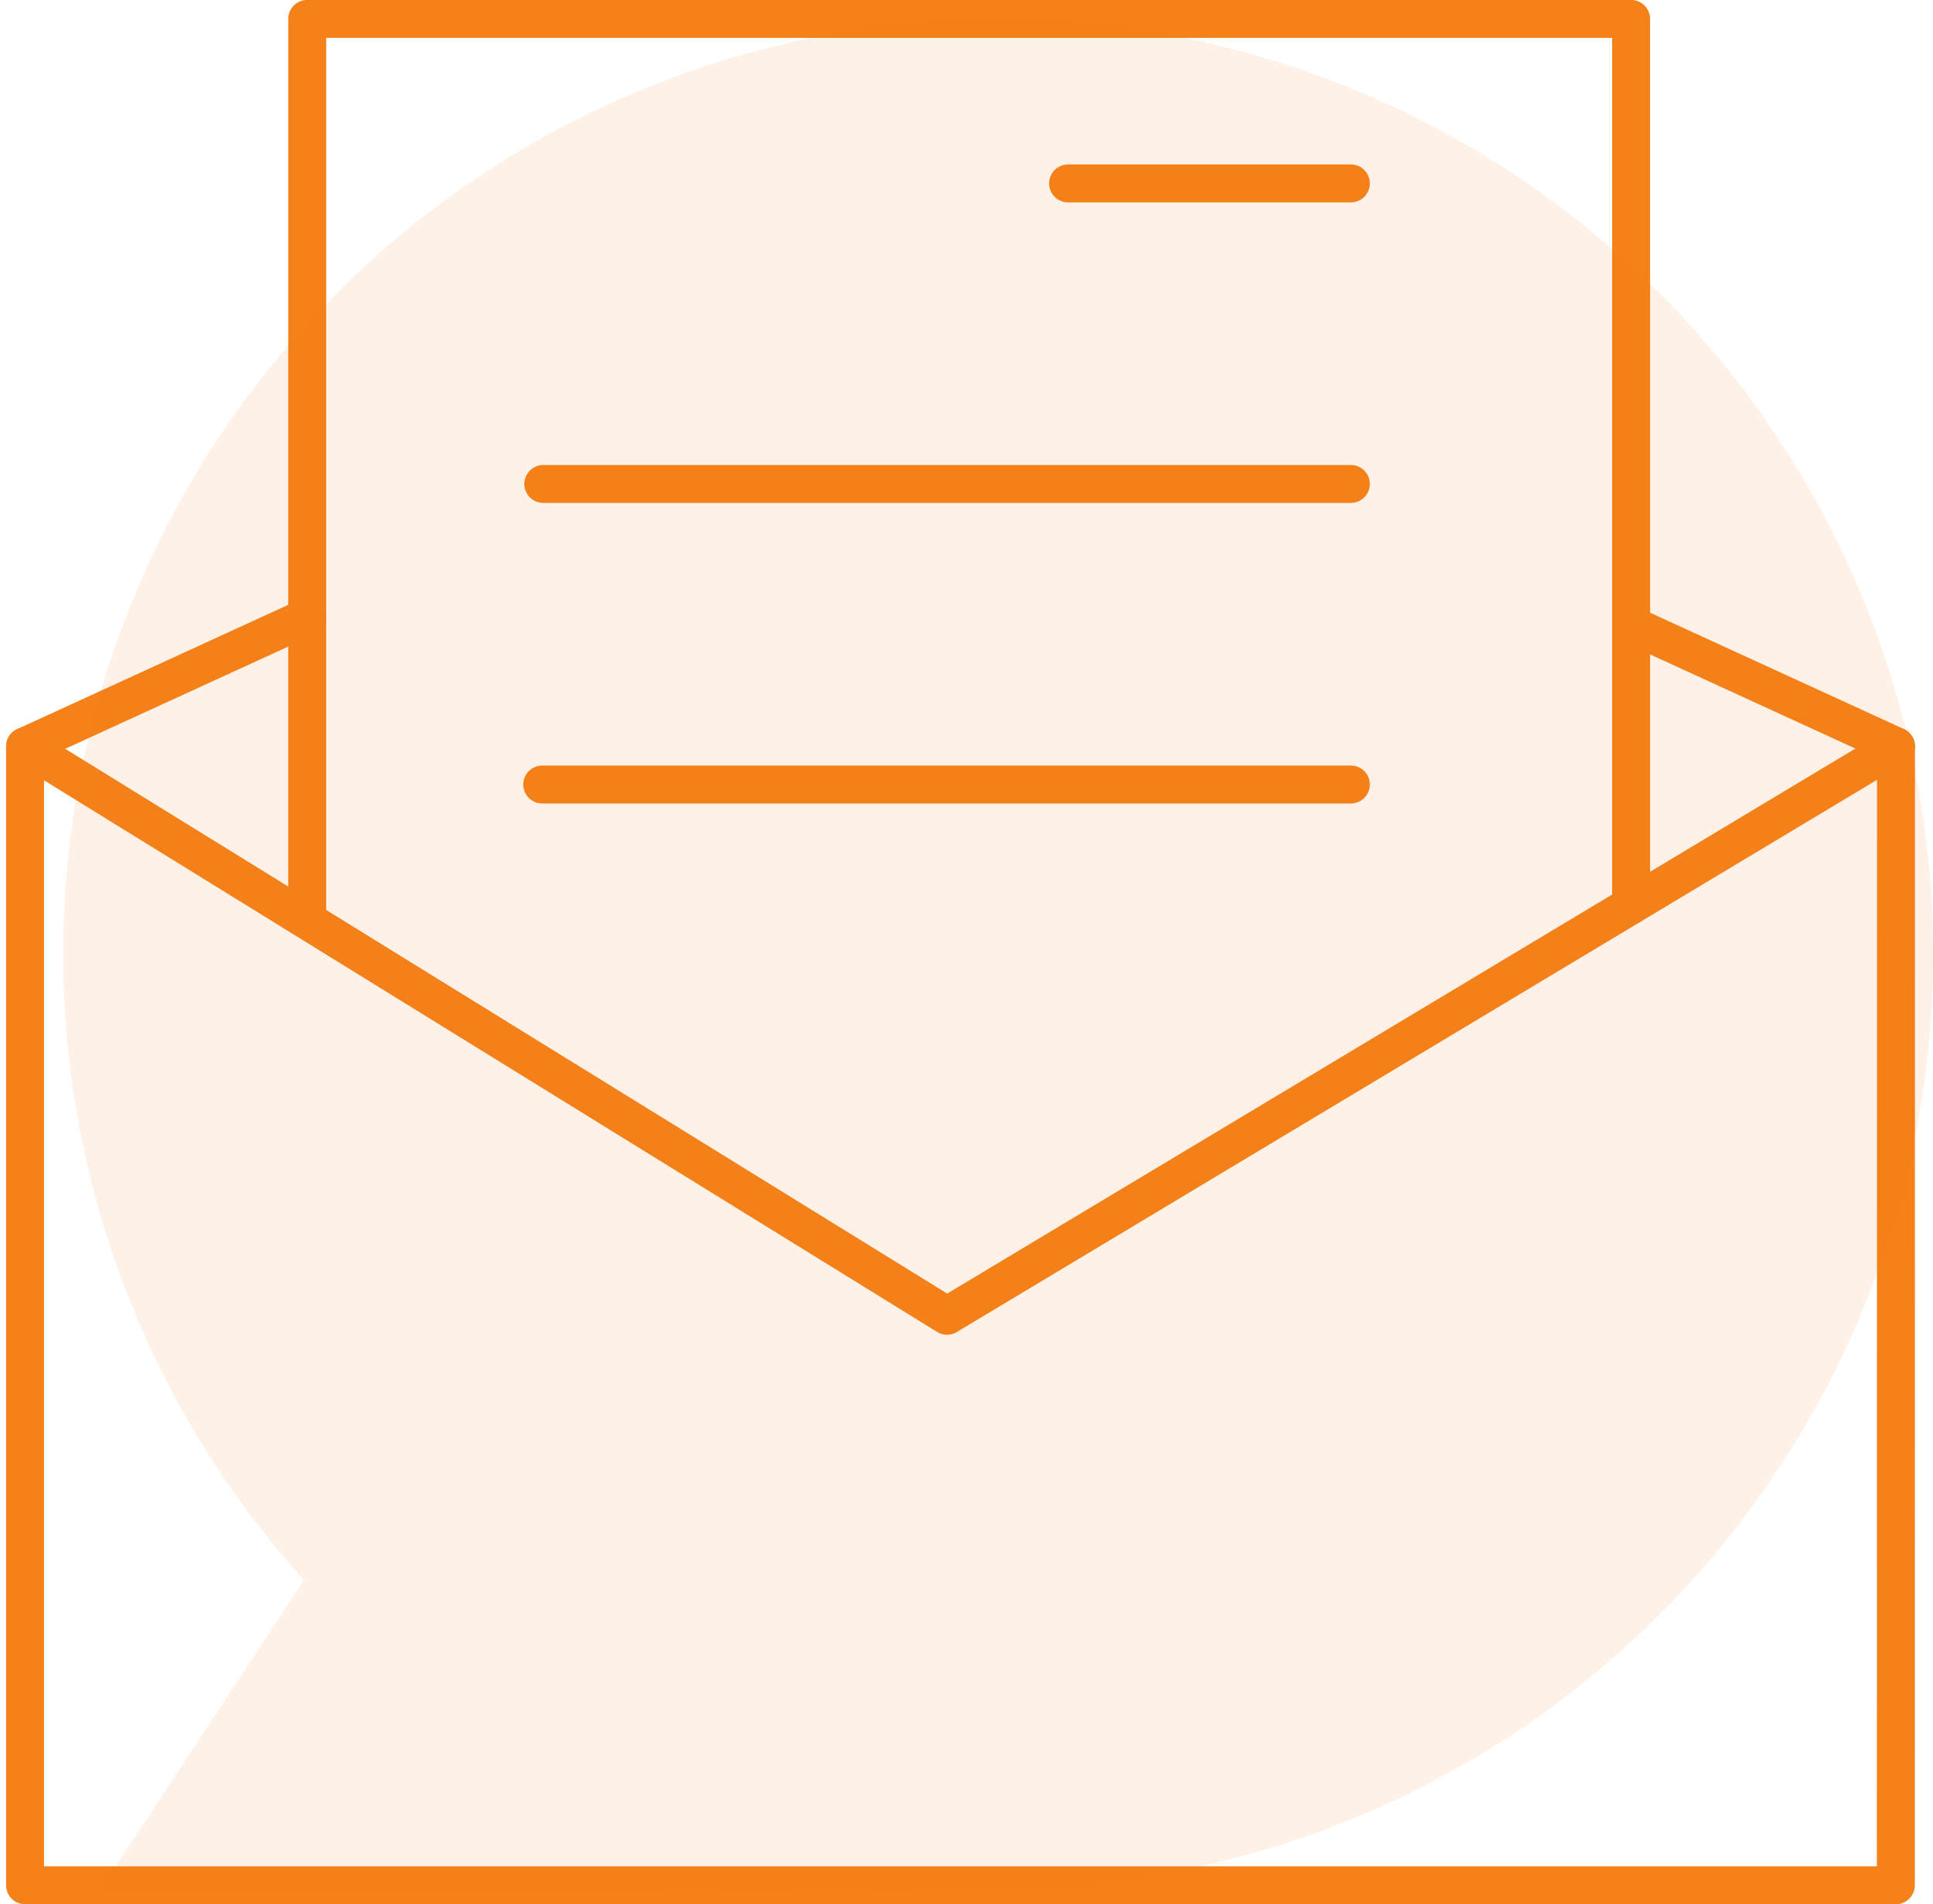 <svg xmlns="http://www.w3.org/2000/svg" width="101.878" height="100.383" viewBox="0 0 101.878 100.383"><defs><style>.a{fill:none;stroke:#f48119;stroke-linecap:round;stroke-linejoin:round;stroke-width:2px;}.b{fill:#f48119;opacity:0.1;}</style></defs><g transform="translate(-110.674 -770)"><g transform="translate(951.302 1117.024)"><path class="a" d="M-740.7-307.682l-50.015,30.02-35.593-21.991-13-8.029v60.041h98.6Z"/><path class="a" d="M-824.437-299.128v-46.9h69.776v46.729"/><line class="a" x2="14.904" transform="translate(-784.335 -337.356)"/><line class="a" x2="42.564" transform="translate(-811.995 -321.512)"/><line class="a" x2="42.619" transform="translate(-812.05 -305.668)"/><line class="a" x1="13.962" y1="6.403" transform="translate(-754.661 -314.085)"/><line class="a" y1="6.817" x2="14.865" transform="translate(-839.302 -314.498)"/></g><path class="b" d="M77.09,8.617A49.277,49.277,0,0,0,13.42,82.795L2.657,99.146l47.449-.1v0A49.268,49.268,0,0,0,77.09,8.617Z" transform="translate(113.276 770.505)"/></g></svg>